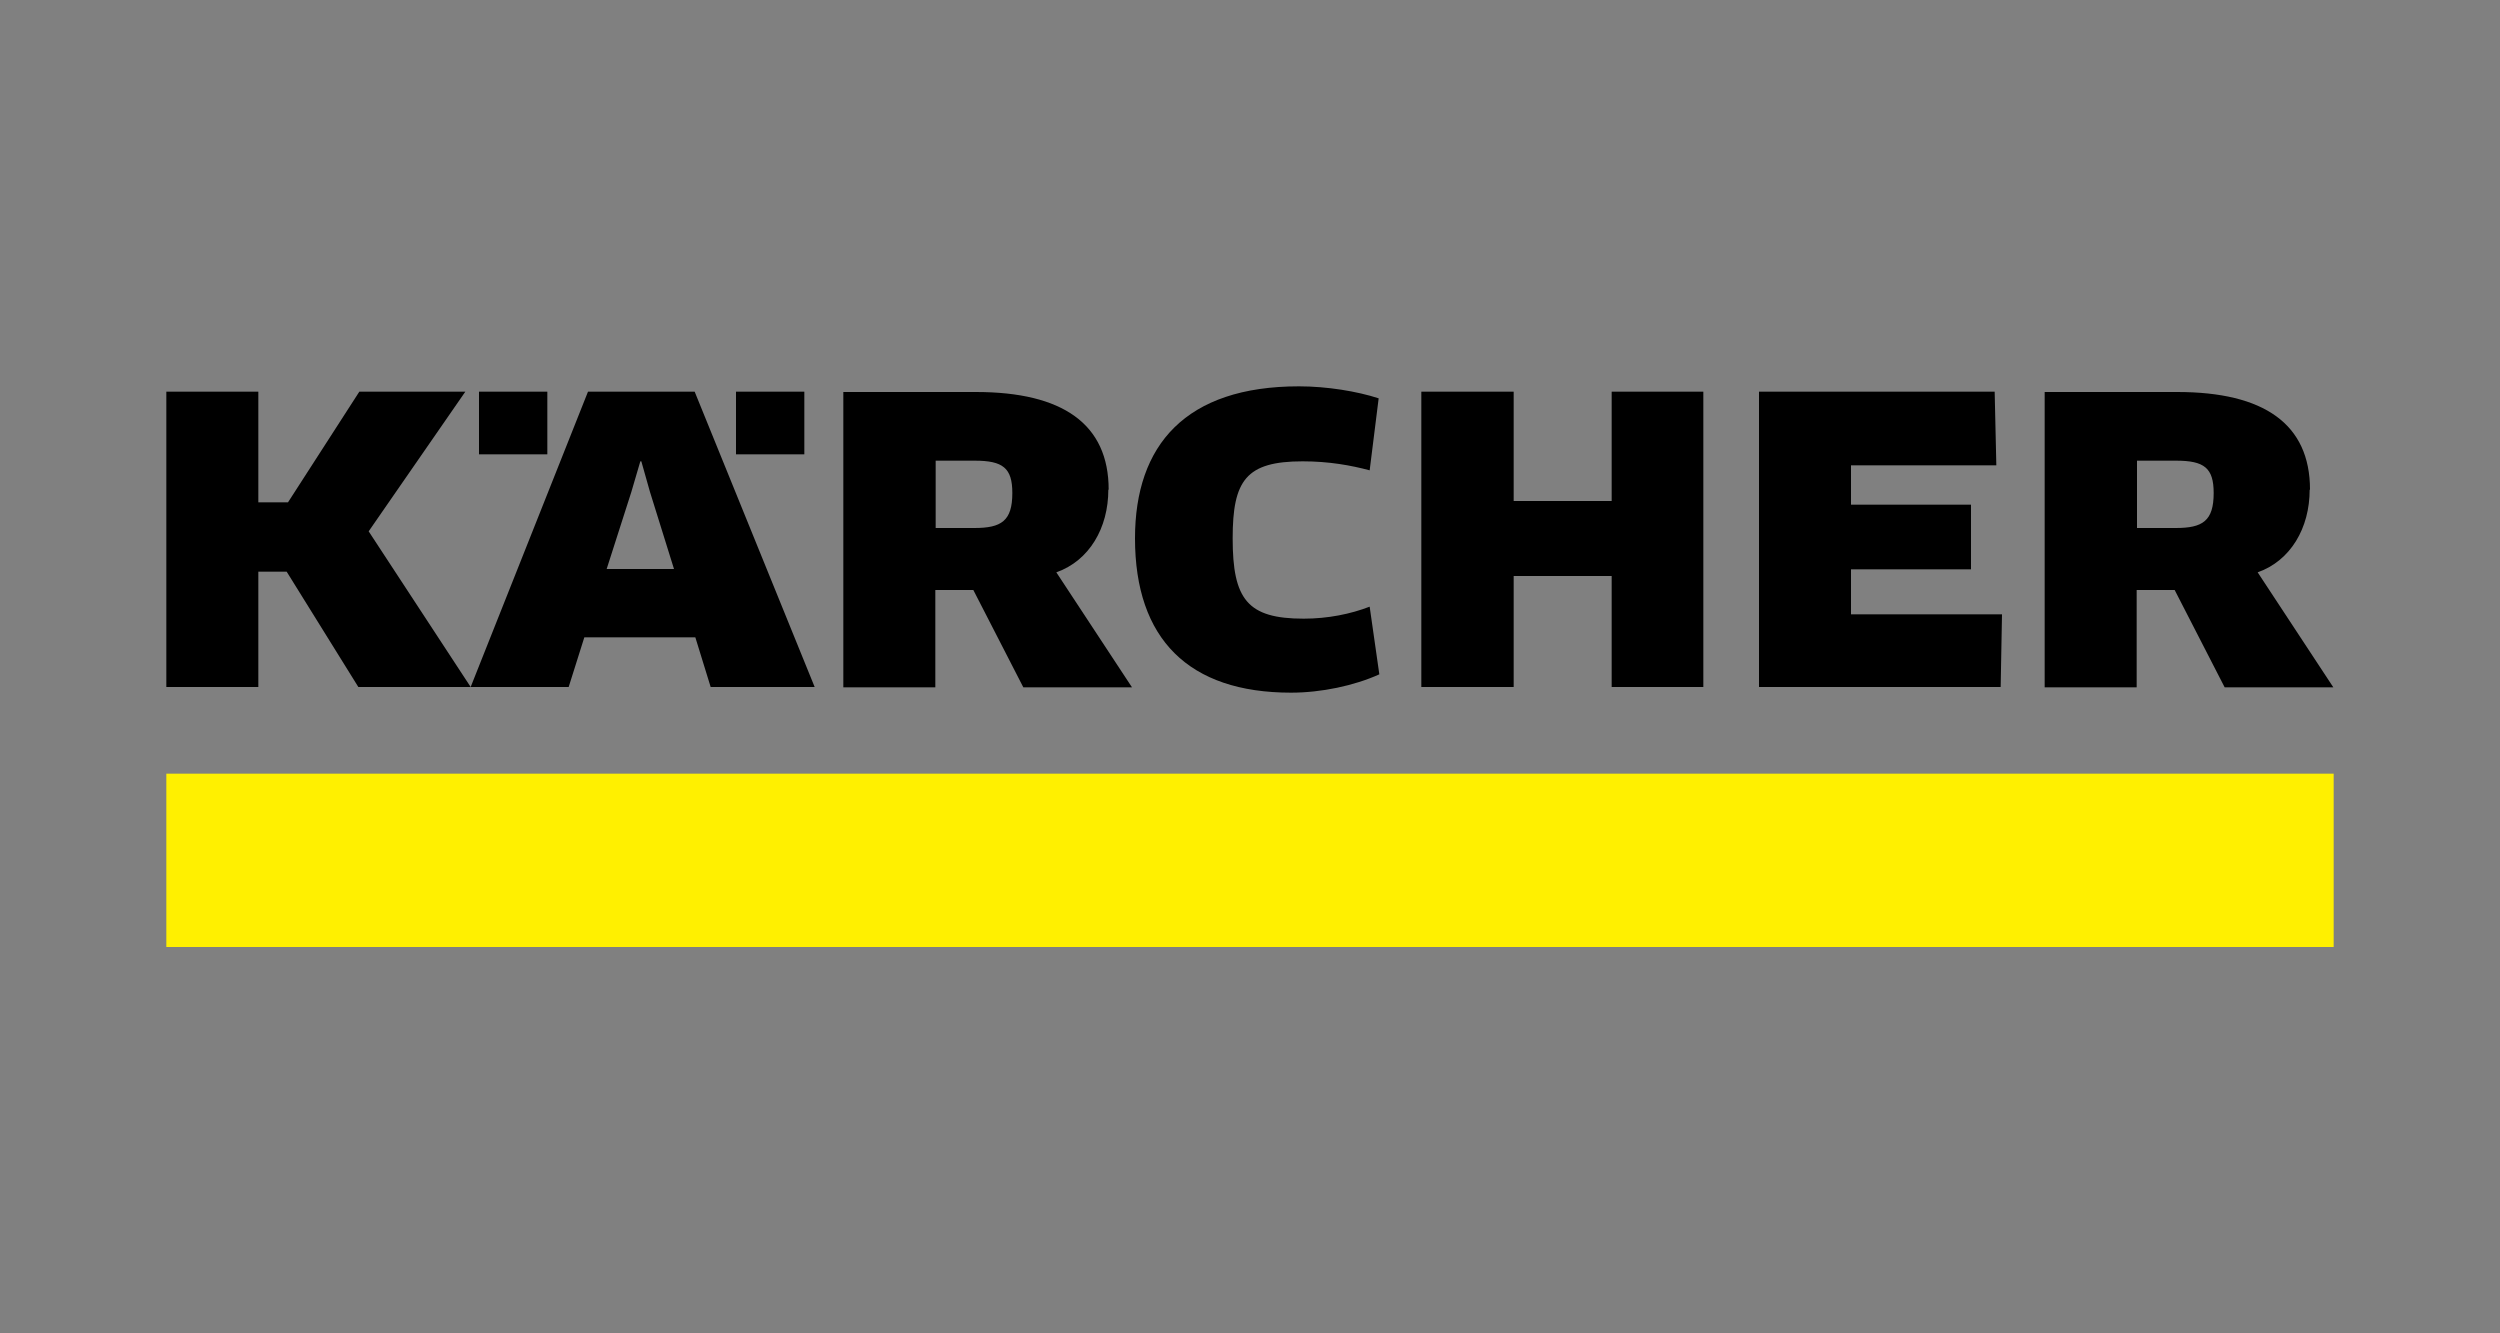 <?xml version="1.0" encoding="UTF-8"?>
<svg id="LG" xmlns="http://www.w3.org/2000/svg" viewBox="0 0 75 40">
  <rect x="0" y="0" width="75" height="40" fill="#808080" stroke="none"/>
  <defs>
    <style>
      .cls-1 {
        fill: #fff000;
      }
    </style>
  </defs>
  <g id="b">
    <g id="c">
      <g>
        <rect id="d" class="cls-1" x="4.99" y="23.21" width="65.02" height="5.2"/>
        <g id="e">
          <path d="m30.37,14.79c0,.84-.33,1.05-1.14,1.05h-1.16v-2.02h1.17c.85,0,1.13.22,1.13.97h0Zm2.89-.1c0-1.97-1.38-2.93-3.98-2.93h-3.98v8.86h2.76v-2.92h1.14l1.5,2.92h3.26l-2.27-3.45c.99-.35,1.56-1.33,1.56-2.48h0Z"/>
          <polygon points="55.53 18.43 55.53 17.08 59.13 17.08 59.13 15.14 55.53 15.14 55.53 13.96 59.89 13.96 59.84 11.75 52.77 11.75 52.77 20.61 60.02 20.61 60.06 18.43 55.53 18.43"/>
          <polygon points="51.1 20.61 51.1 11.75 48.35 11.75 48.35 15.03 45.41 15.03 45.41 11.75 42.64 11.75 42.64 20.61 45.41 20.61 45.41 17.28 48.35 17.28 48.35 20.61 51.1 20.61"/>
          <path d="m41.36,11.95c-.64-.21-1.55-.36-2.39-.36-3.4,0-4.92,1.76-4.92,4.56,0,3.02,1.61,4.63,4.68,4.63.91,0,1.9-.21,2.65-.55l-.29-2.03c-.57.22-1.25.36-1.98.36-1.69,0-2.13-.58-2.13-2.41,0-1.74.4-2.31,2.1-2.31.79,0,1.45.12,2.01.27l.27-2.16h0Z"/>
          <path d="m66.41,14.79c0,.84-.33,1.05-1.14,1.05h-1.16v-2.02h1.17c.85,0,1.13.22,1.13.97h0Zm2.89-.1c0-1.97-1.38-2.93-3.98-2.93h-3.98v8.86h2.76v-2.92h1.14l1.5,2.92h3.26l-2.27-3.45c.99-.35,1.56-1.33,1.56-2.48h0Z"/>
          <path d="m20.23,17.07h-2.03l.74-2.31.27-.92h.03l.26.92s.72,2.31.72,2.31Zm4.21,3.54l-3.6-8.86h-3.2l-3.52,8.86h2.94l.47-1.49h3.33l.46,1.49h3.11Z"/>
          <rect x="14.37" y="11.75" width="2.05" height="1.88"/>
          <rect x="22.08" y="11.75" width="2.05" height="1.88"/>
          <polygon points="10.78 11.75 8.64 15.07 7.75 15.07 7.75 11.75 4.99 11.75 4.99 20.61 7.75 20.61 7.75 17.15 8.6 17.15 10.75 20.61 14.12 20.61 11.06 15.94 13.96 11.75 10.78 11.75"/>
        </g>
      </g>
    </g>
  </g>
</svg>
